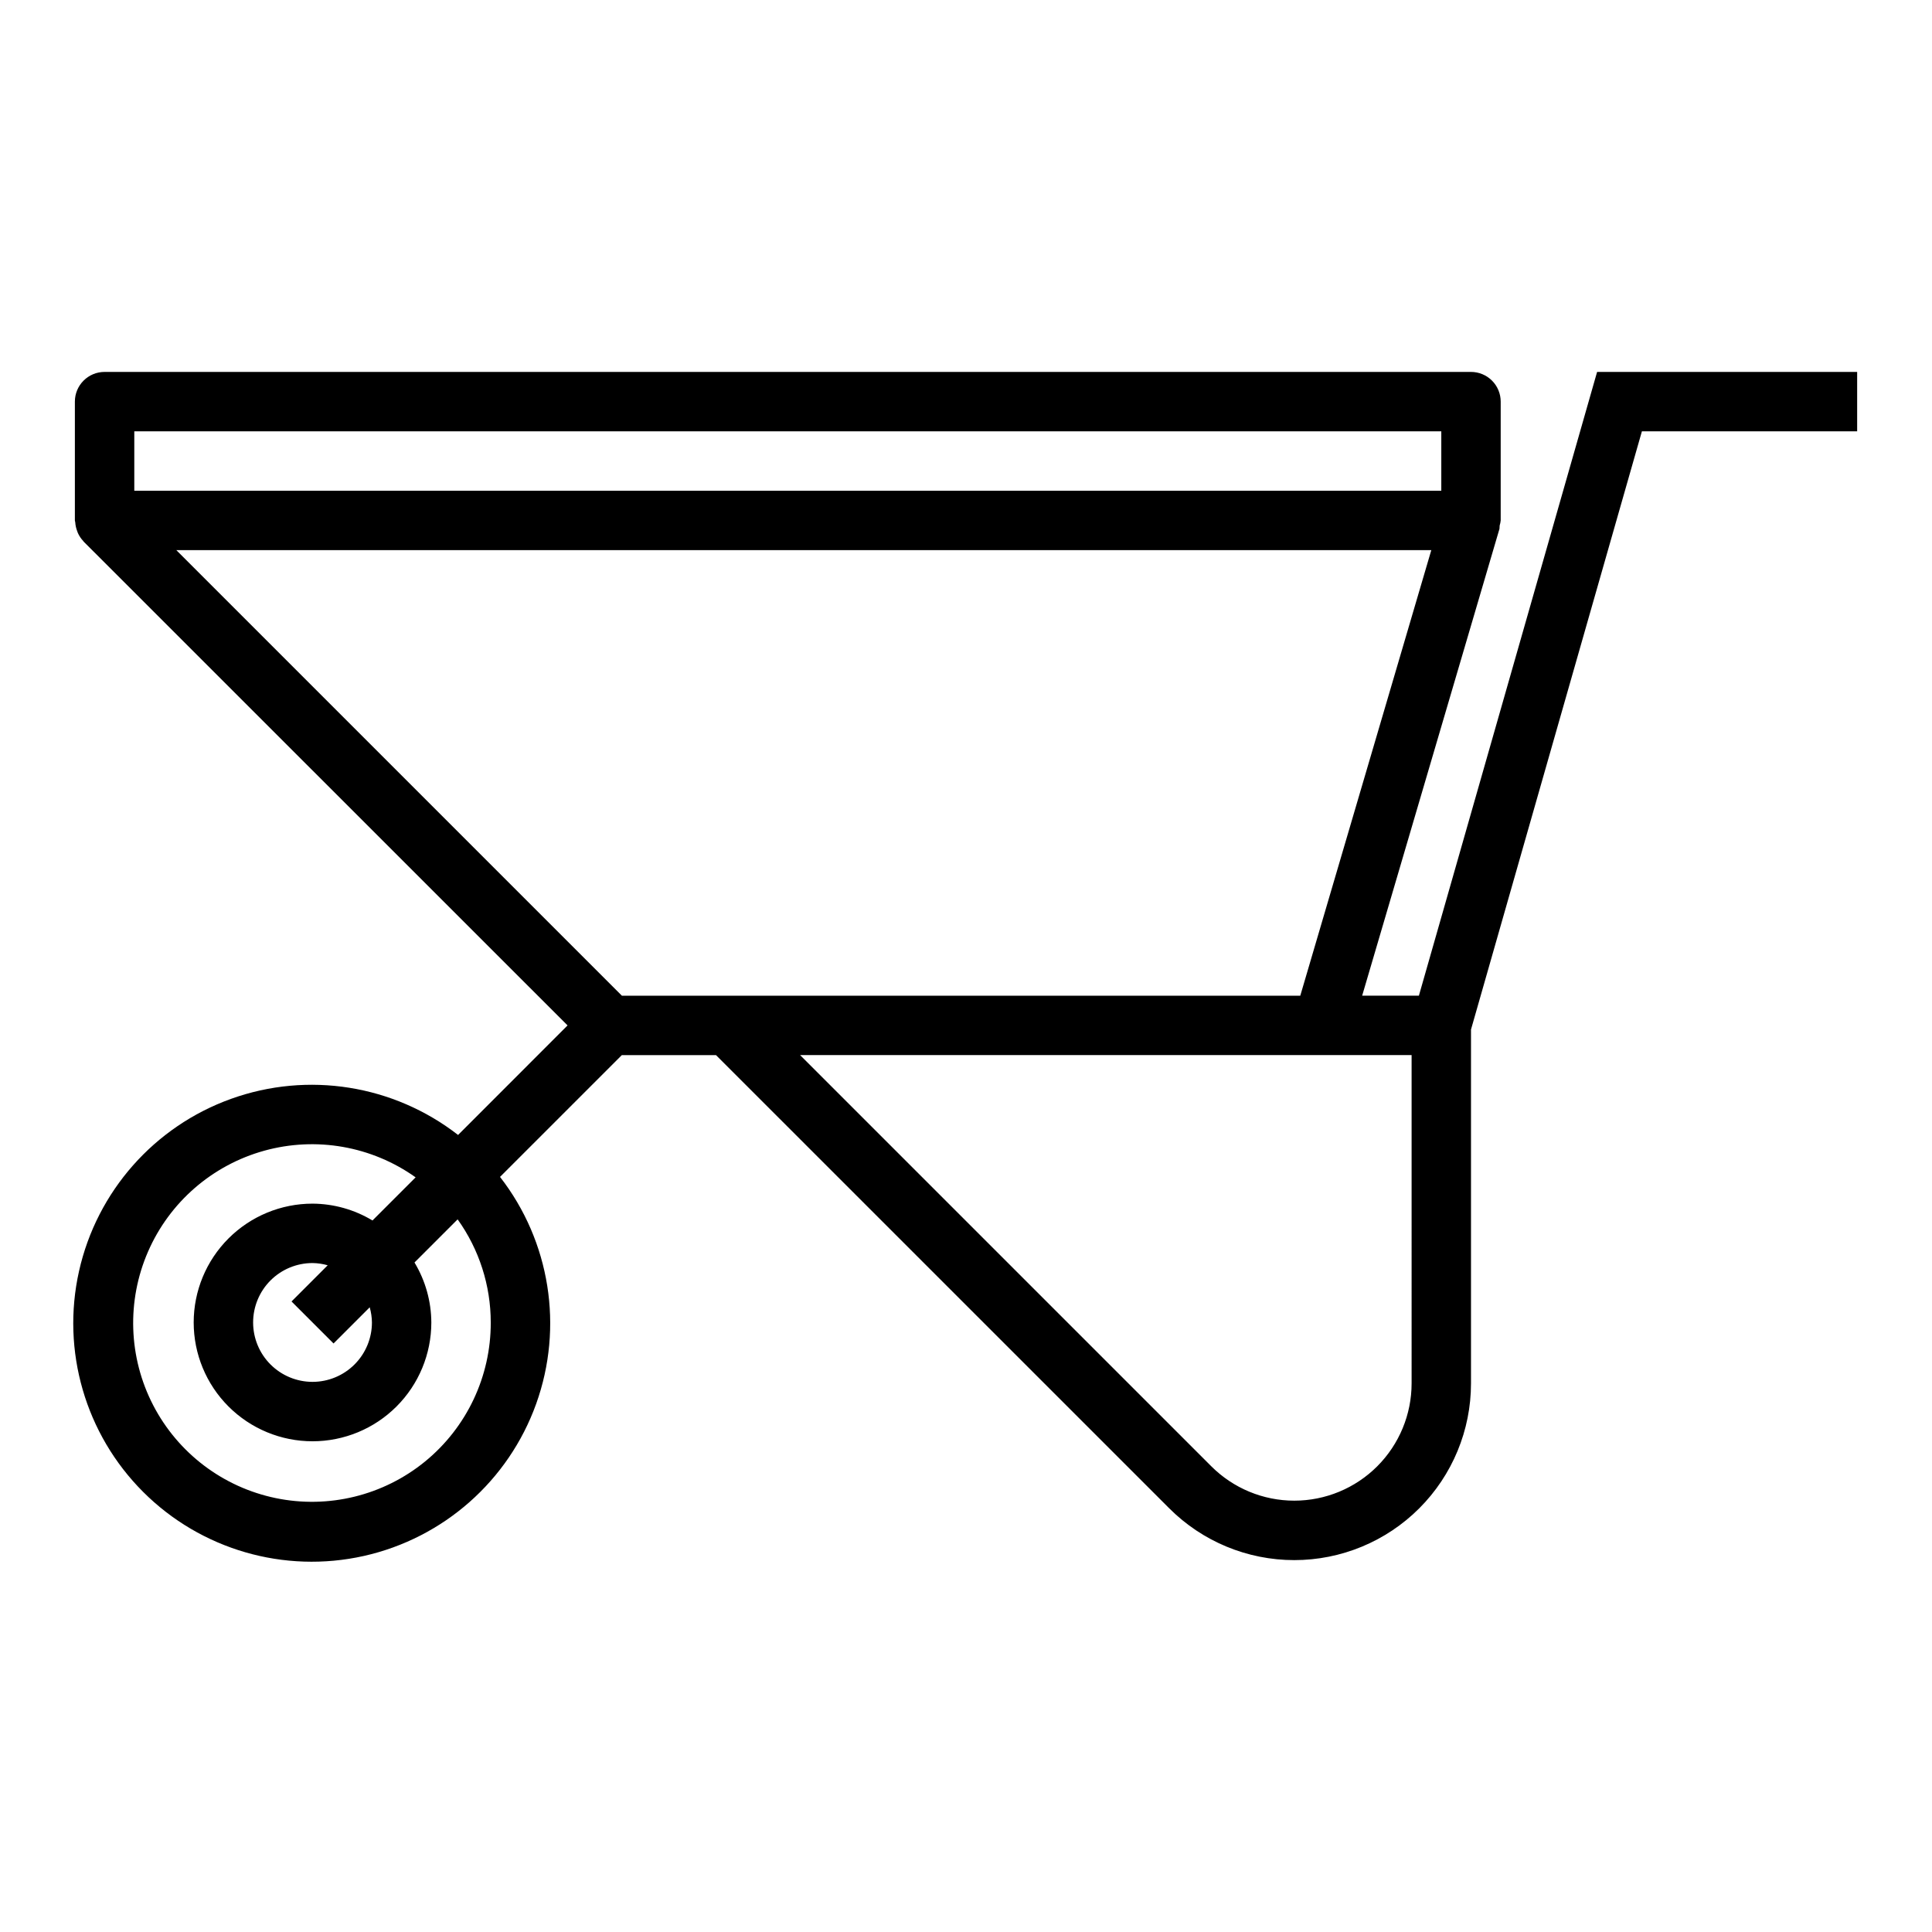 <?xml version="1.0" encoding="UTF-8"?>
<!-- The Best Svg Icon site in the world: iconSvg.co, Visit us! https://iconsvg.co -->
<svg fill="#000000" width="800px" height="800px" version="1.1" viewBox="144 144 512 512" xmlns="http://www.w3.org/2000/svg">
 <path d="m567.25 242.56-47.23 165.31h-15.035l36.391-123.73c0.031-0.281 0.047-0.566 0.047-0.848 0.137-0.449 0.227-0.906 0.277-1.371v-31.488c0-2.086-0.828-4.09-2.305-5.566-1.477-1.477-3.481-2.305-5.566-2.305h-362.11c-4.348 0-7.875 3.523-7.875 7.871v31.488c0 0.164 0.086 0.309 0.094 0.48h0.004c0.043 0.715 0.188 1.418 0.422 2.094 0.074 0.25 0.164 0.492 0.262 0.73 0.367 0.824 0.879 1.578 1.504 2.231v0.039l128.28 128.25-29.016 29.031c-17.086-13.281-39.781-16.895-60.152-9.574-20.367 7.316-35.57 24.547-40.301 45.668-4.727 21.117 1.68 43.188 16.984 58.492 15.305 15.301 37.375 21.711 58.492 16.984 21.121-4.731 38.352-19.938 45.668-40.305 7.32-20.367 3.707-43.062-9.574-60.148l32.273-32.273h24.969l120.12 120.11c8.785 8.781 20.699 13.715 33.121 13.715s24.336-4.934 33.117-13.719c8.785-8.785 13.719-20.699 13.719-33.121v-93.766l45.293-158.54h57.043v-15.742zm-387.66 15.742h346.37v15.742l-346.37 0.004zm94.465 236.16c0.043 14.277-6.352 27.812-17.406 36.848-11.059 9.031-25.598 12.594-39.578 9.703-13.98-2.894-25.91-11.938-32.477-24.617-6.562-12.676-7.059-27.641-1.352-40.727 5.707-13.086 17.012-22.898 30.77-26.715 13.758-3.816 28.504-1.223 40.133 7.055l-11.43 11.43c-4.801-2.891-10.289-4.434-15.895-4.461-8.352 0-16.359 3.316-22.266 9.223-5.902 5.902-9.223 13.914-9.223 22.262 0 8.352 3.32 16.363 9.223 22.266 5.906 5.906 13.914 9.223 22.266 9.223s16.363-3.316 22.266-9.223c5.906-5.902 9.223-13.914 9.223-22.266-0.027-5.602-1.57-11.094-4.461-15.891l11.43-11.43c5.707 7.965 8.777 17.52 8.777 27.32zm-31.488 0c0 4.176-1.66 8.184-4.613 11.133-2.953 2.953-6.957 4.613-11.133 4.613s-8.18-1.66-11.133-4.613c-2.949-2.949-4.609-6.957-4.609-11.133 0-4.172 1.66-8.18 4.609-11.133 2.953-2.949 6.957-4.609 11.133-4.609 1.363 0.02 2.715 0.219 4.023 0.59l-9.586 9.59 11.133 11.133 9.59-9.59h-0.004c0.371 1.309 0.57 2.66 0.59 4.019zm66.234-86.594-118.08-118.08 332.59 0.004-34.723 118.08h-179.78zm209.29 102.73c0 8.246-3.277 16.152-9.105 21.984-5.832 5.832-13.742 9.109-21.988 9.109s-16.156-3.277-21.988-9.109l-108.97-108.97h162.05z"/>
</svg>